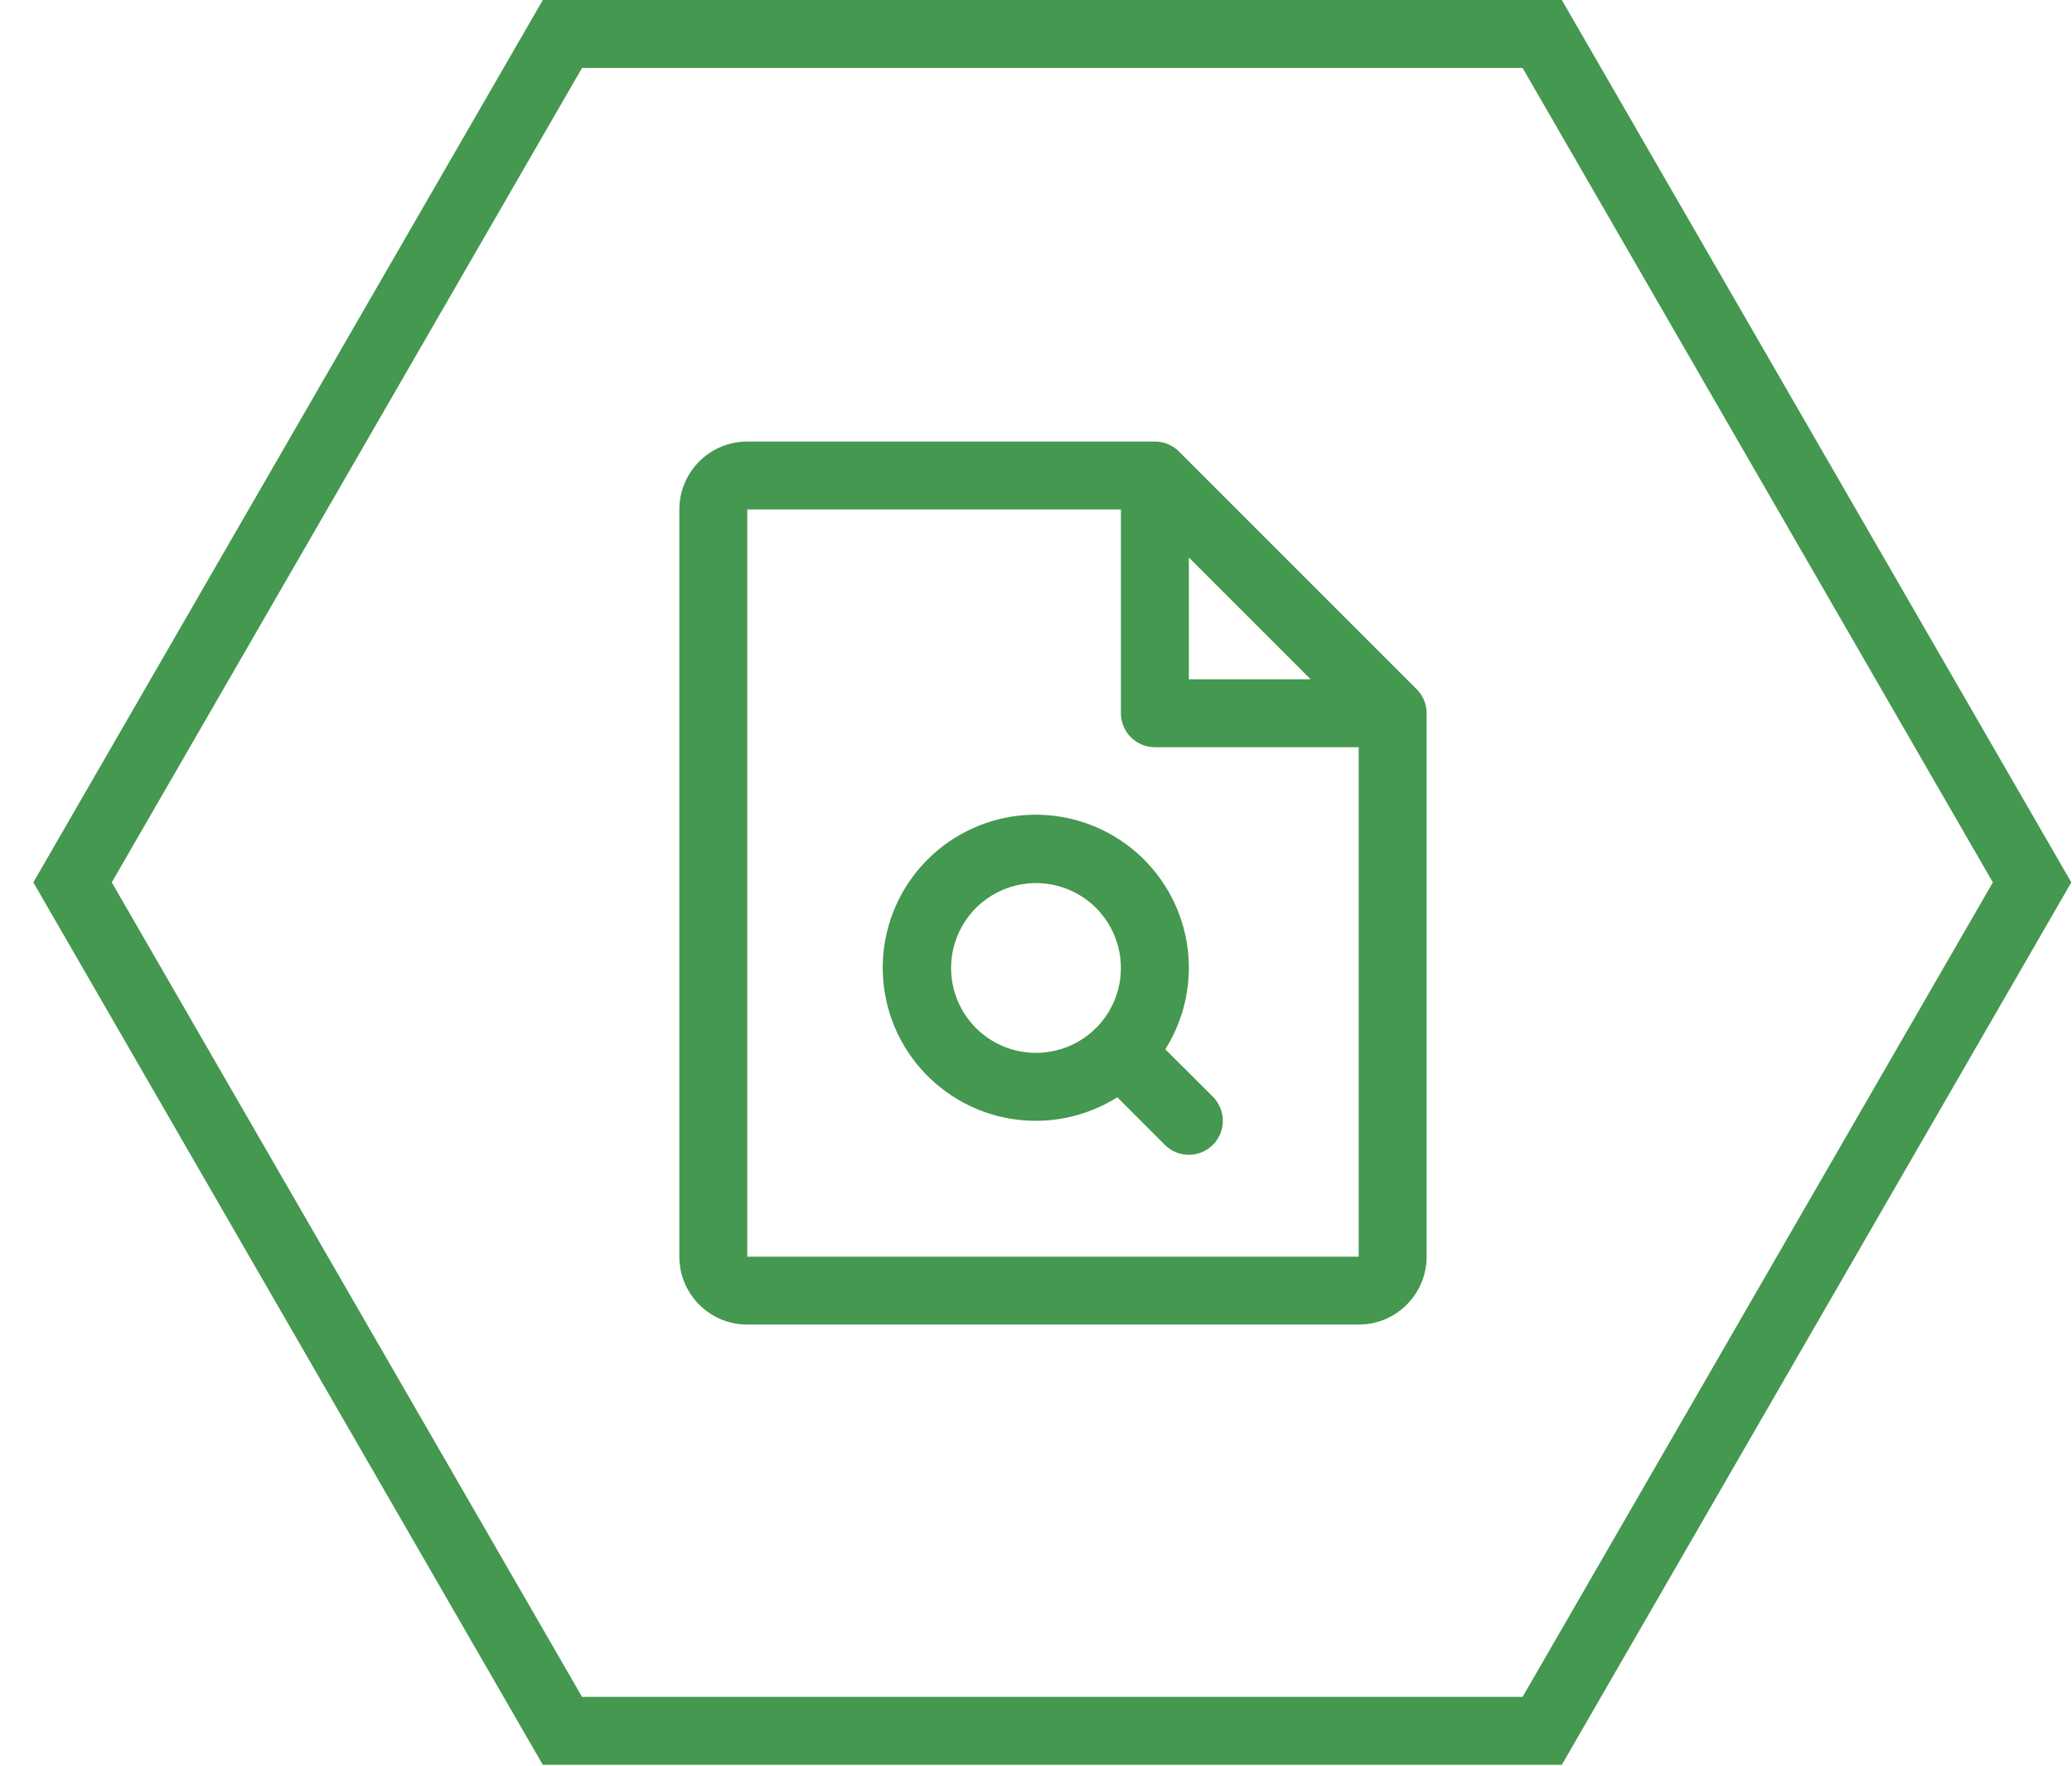 <?xml version="1.0" encoding="UTF-8"?>
<svg xmlns="http://www.w3.org/2000/svg" width="61" height="52" viewBox="0 0 61 52" fill="none">
  <g clip-path="url(#clip0_556_3009)">
    <path d="M59.825 25.98L45.403 50.961L16.558 50.961L2.136 25.98L16.558 1L45.403 1L59.825 25.98Z" stroke="#44984F" stroke-width="2"></path>
  </g>
  <path d="M41.708 20.293L34.708 13.293C34.615 13.2 34.504 13.126 34.383 13.076C34.261 13.026 34.131 13 34 13H22C21.47 13 20.961 13.211 20.586 13.586C20.211 13.961 20 14.47 20 15V37C20 37.53 20.211 38.039 20.586 38.414C20.961 38.789 21.47 39 22 39H40C40.53 39 41.039 38.789 41.414 38.414C41.789 38.039 42 37.53 42 37V21C42 20.869 41.974 20.738 41.924 20.617C41.874 20.496 41.8 20.385 41.708 20.293ZM35 16.414L38.586 20H35V16.414ZM40 37H22V15H33V21C33 21.265 33.105 21.52 33.293 21.707C33.48 21.895 33.735 22 34 22H40V37ZM34.307 30.894C34.898 29.956 35.122 28.834 34.937 27.741C34.752 26.649 34.17 25.663 33.304 24.971C32.438 24.28 31.348 23.933 30.242 23.994C29.135 24.056 28.091 24.524 27.307 25.307C26.524 26.091 26.056 27.135 25.994 28.242C25.933 29.348 26.28 30.438 26.971 31.304C27.663 32.17 28.649 32.752 29.741 32.937C30.834 33.122 31.956 32.898 32.894 32.307L34.292 33.708C34.385 33.8 34.496 33.874 34.617 33.924C34.739 33.975 34.869 34.001 35 34.001C35.131 34.001 35.261 33.975 35.383 33.924C35.504 33.874 35.615 33.8 35.708 33.708C35.8 33.615 35.874 33.504 35.924 33.383C35.975 33.261 36.001 33.131 36.001 33C36.001 32.869 35.975 32.739 35.924 32.617C35.874 32.496 35.8 32.385 35.708 32.292L34.307 30.894ZM28 28.5C28 28.006 28.147 27.522 28.421 27.111C28.696 26.7 29.087 26.38 29.543 26.19C30 26.001 30.503 25.952 30.988 26.048C31.473 26.145 31.918 26.383 32.268 26.732C32.617 27.082 32.855 27.527 32.952 28.012C33.048 28.497 32.999 29 32.81 29.457C32.62 29.913 32.3 30.304 31.889 30.579C31.478 30.853 30.994 31 30.5 31C29.837 31 29.201 30.737 28.732 30.268C28.263 29.799 28 29.163 28 28.5Z" fill="#44984F"></path>
  <defs>
    <clipPath id="clip0_556_3009">
      <rect width="61" height="52" fill="white"></rect>
    </clipPath>
  </defs>
</svg>

